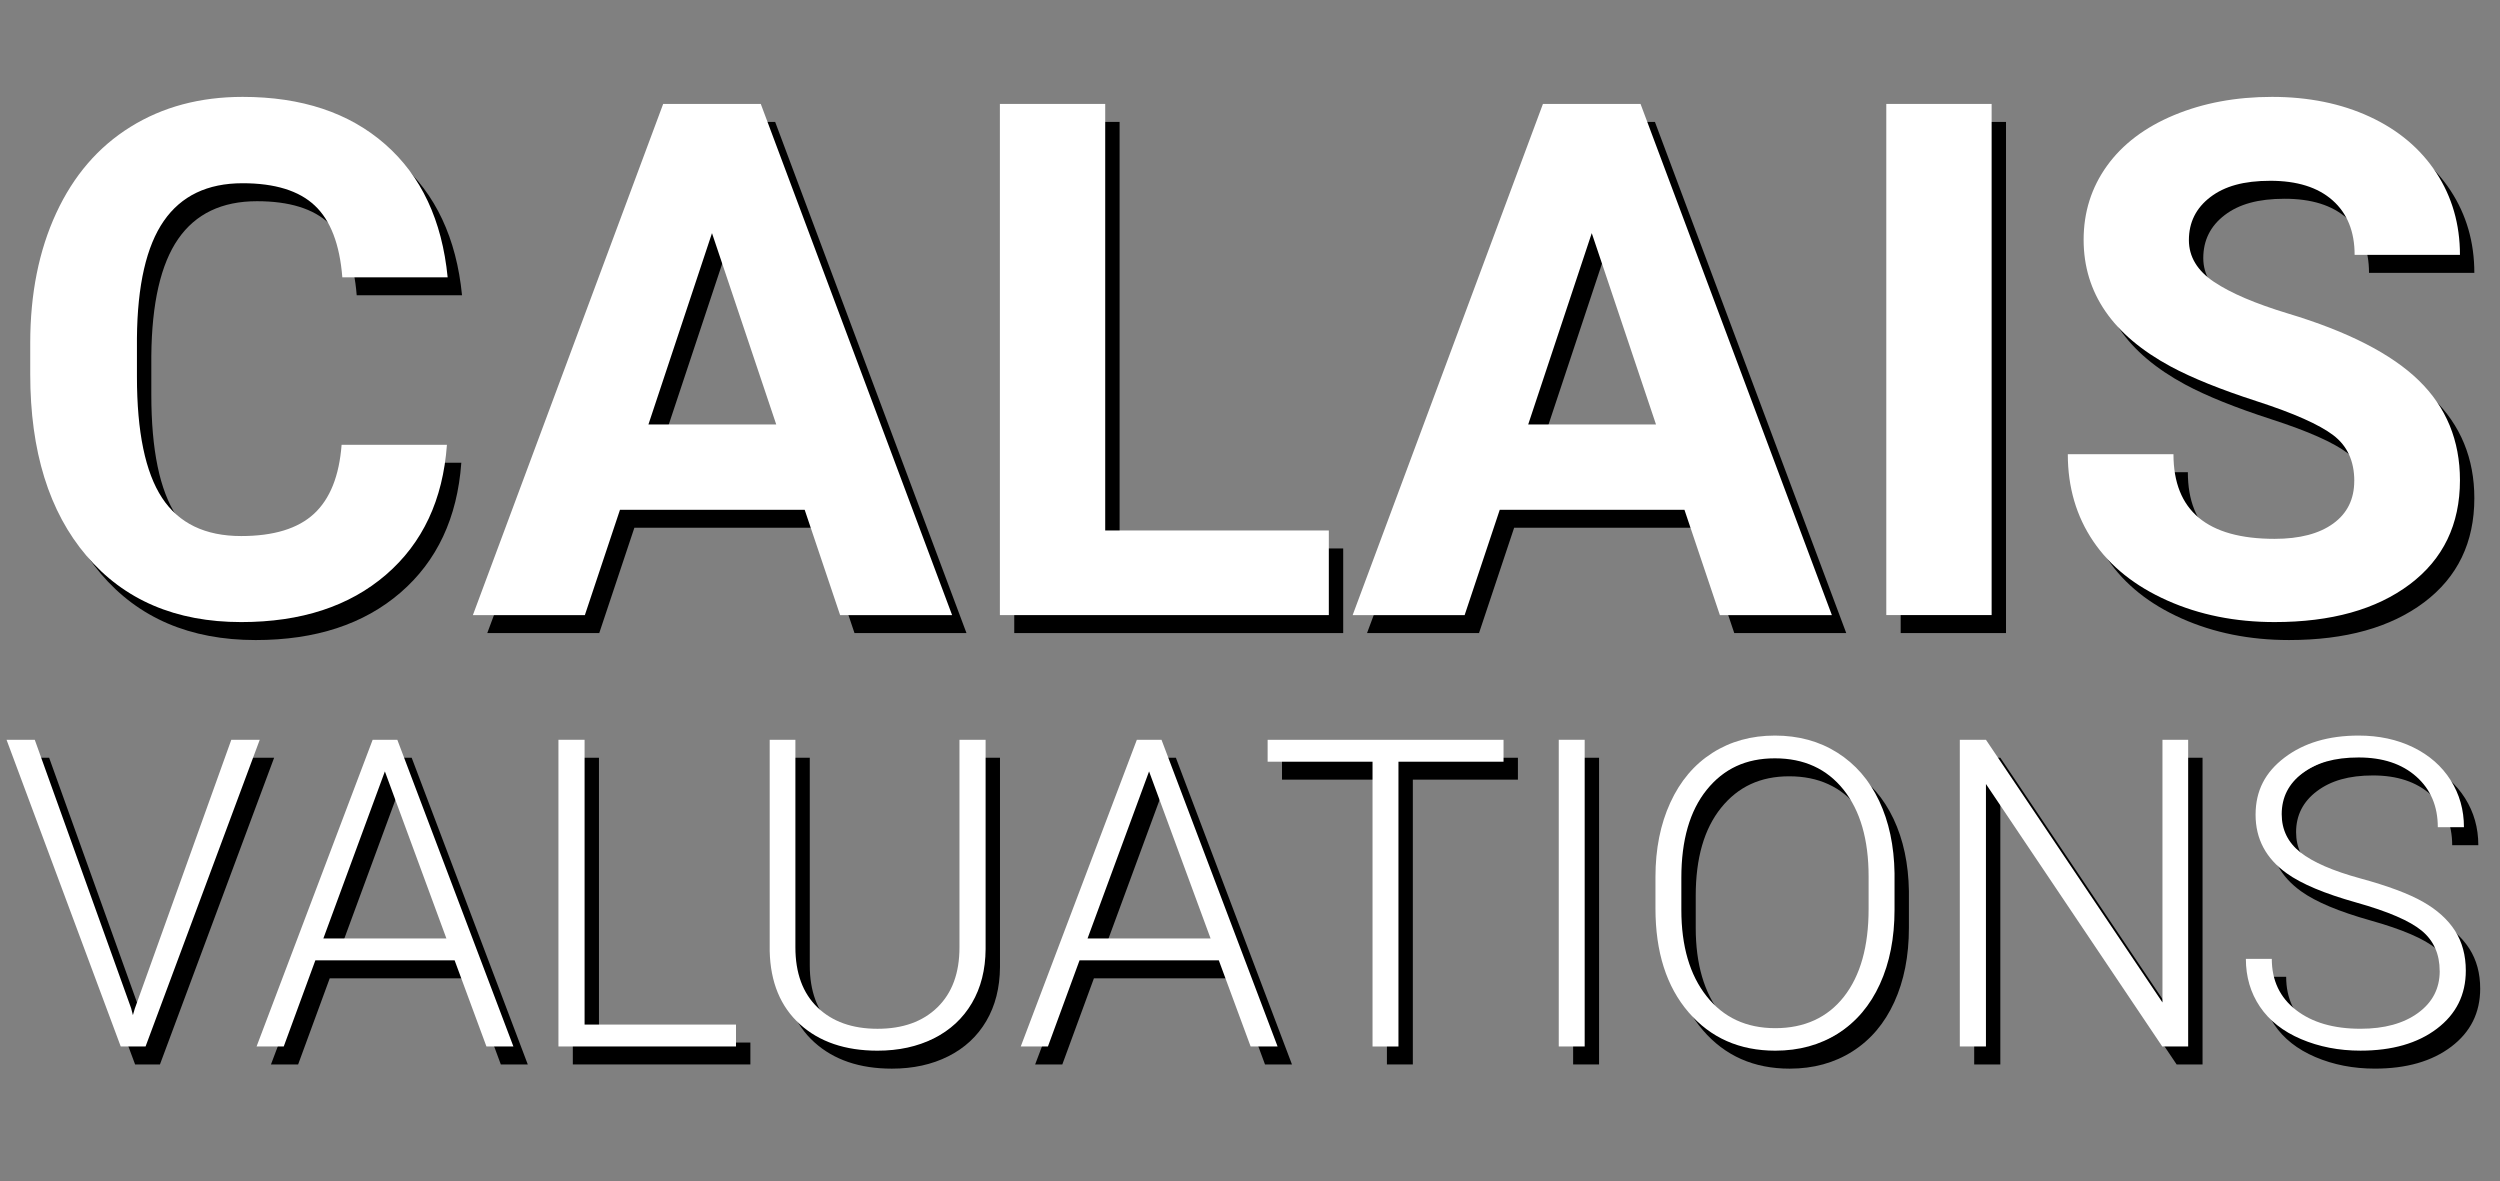 <?xml version="1.0" encoding="UTF-8"?><svg id="Layer_1" xmlns="http://www.w3.org/2000/svg" viewBox="0 0 695.41 328.61"><rect x="0" y="0" width="695.41" height="328.61" fill="#808080" stroke="none"/><defs><style>.cls-1,.cls-2{stroke-width:0px;}.cls-3{isolation:isolate;}.cls-2{fill:#fff;}</style></defs><g id="Group_2"><g id="CALAIS" class="cls-3"><g class="cls-3"><path class="cls-1" d="m128.32,128.73c-1.11,15.3-6.75,27.34-16.94,36.13-10.19,8.79-23.62,13.18-40.28,13.18-18.23,0-32.57-6.14-43.02-18.41-10.45-12.27-15.67-29.12-15.67-50.54v-8.69c0-13.67,2.41-25.72,7.23-36.13,4.82-10.42,11.7-18.41,20.65-23.97,8.95-5.57,19.35-8.35,31.2-8.35,16.41,0,29.62,4.39,39.65,13.18,10.02,8.79,15.82,21.13,17.38,37.01h-29.3c-.72-9.18-3.27-15.84-7.67-19.97-4.39-4.13-11.08-6.2-20.07-6.2-9.77,0-17.07,3.5-21.92,10.5-4.85,7-7.34,17.86-7.47,32.57v10.74c0,15.37,2.33,26.6,6.98,33.69,4.65,7.1,12,10.64,22.02,10.64,9.05,0,15.8-2.07,20.26-6.2,4.46-4.13,7.01-10.53,7.67-19.19h29.3Z"/><path class="cls-1" d="m227.83,146.8h-51.37l-9.77,29.3h-31.15l52.93-142.19h27.15l53.22,142.19h-31.15l-9.86-29.3Zm-43.46-23.73h35.55l-17.87-53.22-17.68,53.22Z"/><path class="cls-1" d="m311.42,152.56h62.21v23.54h-91.5V33.91h29.3v118.65Z"/><path class="cls-1" d="m472.55,146.8h-51.37l-9.77,29.3h-31.15l52.93-142.19h27.15l53.22,142.19h-31.15l-9.86-29.3Zm-43.46-23.73h35.55l-17.87-53.22-17.68,53.22Z"/><path class="cls-1" d="m558,176.09h-29.3V33.91h29.3v142.19Z"/><path class="cls-1" d="m658.88,138.79c0-5.53-1.95-9.78-5.86-12.74-3.91-2.96-10.94-6.09-21.09-9.38-10.16-3.29-18.2-6.53-24.12-9.72-16.15-8.72-24.22-20.47-24.22-35.25,0-7.68,2.16-14.53,6.49-20.56,4.33-6.02,10.55-10.73,18.65-14.11,8.11-3.38,17.2-5.08,27.29-5.08s19.21,1.84,27.15,5.52c7.94,3.68,14.11,8.87,18.51,15.58,4.39,6.71,6.59,14.32,6.59,22.85h-29.3c0-6.51-2.05-11.57-6.15-15.19s-9.86-5.42-17.29-5.42-12.73,1.51-16.7,4.54c-3.97,3.03-5.96,7.02-5.96,11.96,0,4.62,2.33,8.5,6.98,11.62,4.65,3.12,11.51,6.05,20.56,8.79,16.67,5.01,28.81,11.23,36.43,18.65s11.43,16.67,11.43,27.73c0,12.3-4.66,21.96-13.96,28.96-9.31,7-21.84,10.5-37.6,10.5-10.94,0-20.9-2-29.88-6.01s-15.84-9.49-20.56-16.46c-4.72-6.97-7.08-15.04-7.08-24.22h29.39c0,15.69,9.38,23.54,28.12,23.54,6.97,0,12.4-1.42,16.31-4.25s5.86-6.79,5.86-11.87Z"/></g></g><g id="VALUATIONS" class="cls-3"><g class="cls-3"><path class="cls-1" d="m40.5,285.55l.47,1.82.53-1.82,26.84-74.77h7.91l-31.76,85.31h-6.91L5.82,210.78h7.85l26.84,74.77Z"/><path class="cls-1" d="m130.45,272.13h-38.73l-8.79,23.96h-7.56l32.29-85.31h6.86l32.29,85.31h-7.5l-8.85-23.96Zm-36.5-6.09h34.22l-17.11-46.46-17.11,46.46Z"/><path class="cls-1" d="m166.6,290h42.13v6.09h-49.39v-85.31h7.27v79.22Z"/><path class="cls-1" d="m278.16,210.78v58.24c-.04,5.74-1.31,10.74-3.81,15-2.5,4.26-6.03,7.53-10.58,9.81-4.55,2.29-9.78,3.43-15.67,3.43-8.98,0-16.18-2.45-21.59-7.35-5.41-4.9-8.21-11.69-8.41-20.36v-58.77h7.15v57.71c0,7.19,2.05,12.76,6.15,16.73,4.1,3.96,9.67,5.95,16.7,5.95s12.59-1.99,16.67-5.98c4.08-3.98,6.12-9.53,6.12-16.64v-57.77h7.27Z"/><path class="cls-1" d="m343.02,272.13h-38.73l-8.79,23.96h-7.56l32.29-85.31h6.86l32.29,85.31h-7.5l-8.85-23.96Zm-36.5-6.09h34.22l-17.11-46.46-17.11,46.46Z"/><path class="cls-1" d="m422.24,216.87h-29.24v79.22h-7.21v-79.22h-29.18v-6.09h65.62v6.09Z"/><path class="cls-1" d="m444.8,296.09h-7.21v-85.31h7.21v85.31Z"/><path class="cls-1" d="m530.99,258.07c0,7.85-1.36,14.75-4.07,20.68-2.71,5.94-6.59,10.51-11.63,13.71-5.04,3.2-10.86,4.8-17.46,4.8-9.96,0-18.01-3.56-24.14-10.69-6.13-7.13-9.2-16.75-9.2-28.86v-8.79c0-7.77,1.38-14.66,4.13-20.65,2.75-6,6.65-10.61,11.69-13.83s10.84-4.83,17.4-4.83,12.35,1.58,17.37,4.75,8.9,7.64,11.63,13.42c2.73,5.78,4.16,12.48,4.28,20.1v10.2Zm-7.21-9.26c0-10.27-2.32-18.32-6.97-24.14-4.65-5.82-11.02-8.73-19.1-8.73s-14.25,2.92-18.96,8.76c-4.71,5.84-7.06,14-7.06,24.46v8.91c0,10.12,2.34,18.13,7.03,24.05s11.05,8.88,19.1,8.88,14.53-2.92,19.1-8.76c4.57-5.84,6.86-13.97,6.86-24.4v-9.02Z"/><path class="cls-1" d="m612.67,296.09h-7.21l-49.04-73.01v73.01h-7.27v-85.31h7.27l49.1,73.07v-73.07h7.15v85.31Z"/><path class="cls-1" d="m682.63,275.12c0-4.73-1.66-8.47-4.98-11.22s-9.39-5.37-18.22-7.85c-8.83-2.48-15.27-5.19-19.34-8.12-5.78-4.14-8.67-9.57-8.67-16.29s2.69-11.83,8.06-15.91c5.37-4.08,12.24-6.12,20.6-6.12,5.66,0,10.73,1.09,15.21,3.28,4.47,2.19,7.94,5.24,10.4,9.14,2.46,3.91,3.69,8.26,3.69,13.07h-7.27c0-5.84-1.99-10.53-5.98-14.08s-9.34-5.32-16.05-5.32-11.72,1.46-15.59,4.37c-3.87,2.91-5.8,6.72-5.8,11.41,0,4.34,1.74,7.88,5.21,10.62,3.48,2.74,9.04,5.16,16.7,7.25s13.46,4.26,17.4,6.51c3.95,2.25,6.91,4.93,8.91,8.06,1.99,3.13,2.99,6.82,2.99,11.07,0,6.72-2.69,12.11-8.06,16.17-5.37,4.06-12.45,6.09-21.24,6.09-6.02,0-11.53-1.08-16.55-3.22s-8.83-5.16-11.43-9.02-3.9-8.3-3.9-13.3h7.21c0,6.02,2.25,10.76,6.74,14.24,4.49,3.48,10.47,5.21,17.93,5.21,6.64,0,11.97-1.46,16-4.39s6.04-6.82,6.04-11.66Z"/></g></g></g><g id="Group_2-2"><g id="CALAIS-2" class="cls-3"><g class="cls-3"><path class="cls-2" d="m124.32,123.73c-1.11,15.3-6.75,27.34-16.94,36.13-10.19,8.79-23.62,13.18-40.28,13.18-18.23,0-32.57-6.14-43.02-18.41-10.45-12.27-15.67-29.12-15.67-50.54v-8.69c0-13.67,2.41-25.72,7.23-36.13,4.82-10.42,11.7-18.41,20.65-23.97,8.95-5.57,19.35-8.35,31.2-8.35,16.41,0,29.62,4.39,39.65,13.18,10.02,8.79,15.82,21.13,17.38,37.01h-29.3c-.72-9.18-3.27-15.84-7.67-19.97-4.39-4.13-11.08-6.2-20.07-6.2-9.77,0-17.07,3.5-21.92,10.5-4.85,7-7.34,17.86-7.47,32.57v10.74c0,15.37,2.33,26.6,6.98,33.69,4.65,7.1,12,10.64,22.02,10.64,9.05,0,15.8-2.07,20.26-6.2,4.46-4.13,7.01-10.53,7.67-19.19h29.3Z"/><path class="cls-2" d="m223.83,141.8h-51.37l-9.77,29.3h-31.15L184.47,28.91h27.15l53.22,142.19h-31.15l-9.86-29.3Zm-43.46-23.73h35.55l-17.87-53.22-17.68,53.22Z"/><path class="cls-2" d="m307.42,147.56h62.21v23.54h-91.5V28.91h29.3v118.65Z"/><path class="cls-2" d="m468.55,141.8h-51.37l-9.77,29.3h-31.15l52.93-142.19h27.15l53.22,142.19h-31.15l-9.86-29.3Zm-43.46-23.73h35.55l-17.87-53.22-17.68,53.22Z"/><path class="cls-2" d="m554,171.09h-29.3V28.91h29.3v142.19Z"/><path class="cls-2" d="m654.88,133.79c0-5.53-1.95-9.78-5.86-12.74-3.91-2.96-10.94-6.09-21.09-9.38-10.16-3.29-18.2-6.53-24.12-9.72-16.15-8.72-24.22-20.47-24.22-35.25,0-7.68,2.16-14.53,6.49-20.56,4.33-6.02,10.55-10.73,18.65-14.11,8.11-3.38,17.2-5.08,27.29-5.08s19.21,1.84,27.15,5.52c7.94,3.68,14.11,8.87,18.51,15.58,4.39,6.71,6.59,14.32,6.59,22.85h-29.3c0-6.51-2.05-11.57-6.15-15.19s-9.86-5.42-17.29-5.42-12.73,1.51-16.7,4.54c-3.97,3.03-5.96,7.02-5.96,11.96,0,4.62,2.33,8.5,6.98,11.62,4.65,3.12,11.51,6.05,20.56,8.79,16.67,5.01,28.81,11.23,36.43,18.65s11.43,16.67,11.43,27.73c0,12.3-4.66,21.96-13.96,28.96-9.31,7-21.84,10.5-37.6,10.5-10.94,0-20.9-2-29.88-6.01s-15.84-9.49-20.56-16.46c-4.72-6.97-7.08-15.04-7.08-24.22h29.39c0,15.69,9.38,23.54,28.12,23.54,6.97,0,12.4-1.42,16.31-4.25s5.86-6.79,5.86-11.87Z"/></g></g><g id="VALUATIONS-2" class="cls-3"><g class="cls-3"><path class="cls-2" d="m36.5,280.55l.47,1.82.53-1.82,26.84-74.77h7.91l-31.76,85.31h-6.91L1.82,205.78h7.85l26.84,74.77Z"/><path class="cls-2" d="m126.45,267.13h-38.73l-8.79,23.96h-7.56l32.29-85.31h6.86l32.29,85.31h-7.5l-8.85-23.96Zm-36.5-6.09h34.22l-17.11-46.46-17.11,46.46Z"/><path class="cls-2" d="m162.6,285h42.13v6.09h-49.39v-85.31h7.27v79.22Z"/><path class="cls-2" d="m274.16,205.78v58.24c-.04,5.74-1.31,10.74-3.81,15-2.5,4.26-6.03,7.53-10.58,9.81-4.55,2.29-9.78,3.43-15.67,3.43-8.98,0-16.18-2.45-21.59-7.35-5.41-4.9-8.21-11.69-8.41-20.36v-58.77h7.15v57.71c0,7.19,2.05,12.76,6.15,16.73,4.1,3.96,9.67,5.95,16.7,5.95s12.59-1.99,16.67-5.98c4.08-3.98,6.12-9.53,6.12-16.64v-57.77h7.27Z"/><path class="cls-2" d="m339.02,267.13h-38.73l-8.79,23.96h-7.56l32.29-85.31h6.86l32.29,85.31h-7.5l-8.85-23.96Zm-36.5-6.09h34.22l-17.11-46.46-17.11,46.46Z"/><path class="cls-2" d="m418.24,211.88h-29.24v79.22h-7.21v-79.22h-29.18v-6.09h65.62v6.09Z"/><path class="cls-2" d="m440.8,291.09h-7.21v-85.31h7.21v85.31Z"/><path class="cls-2" d="m526.99,253.07c0,7.85-1.36,14.75-4.07,20.68-2.71,5.94-6.59,10.51-11.63,13.71-5.04,3.2-10.86,4.8-17.46,4.8-9.96,0-18.01-3.56-24.14-10.69-6.13-7.13-9.2-16.75-9.2-28.86v-8.79c0-7.77,1.38-14.66,4.13-20.65,2.75-6,6.65-10.61,11.69-13.83s10.84-4.83,17.4-4.83,12.35,1.58,17.37,4.75,8.9,7.64,11.63,13.42c2.73,5.78,4.16,12.48,4.28,20.1v10.2Zm-7.21-9.26c0-10.27-2.32-18.32-6.97-24.14-4.65-5.82-11.02-8.73-19.1-8.73s-14.25,2.92-18.96,8.76c-4.71,5.84-7.06,14-7.06,24.46v8.91c0,10.12,2.34,18.13,7.03,24.05s11.05,8.88,19.1,8.88,14.53-2.92,19.1-8.76c4.57-5.84,6.86-13.97,6.86-24.4v-9.02Z"/><path class="cls-2" d="m608.67,291.09h-7.21l-49.04-73.01v73.01h-7.27v-85.31h7.27l49.1,73.07v-73.07h7.15v85.31Z"/><path class="cls-2" d="m678.63,270.12c0-4.73-1.66-8.47-4.98-11.22s-9.39-5.37-18.22-7.85c-8.83-2.48-15.27-5.19-19.34-8.12-5.78-4.14-8.67-9.57-8.67-16.29s2.69-11.83,8.06-15.91c5.37-4.08,12.24-6.12,20.6-6.12,5.66,0,10.73,1.09,15.21,3.28,4.47,2.19,7.94,5.24,10.4,9.14,2.46,3.91,3.69,8.26,3.69,13.07h-7.27c0-5.84-1.99-10.53-5.98-14.08s-9.34-5.32-16.05-5.32-11.72,1.46-15.59,4.37c-3.87,2.91-5.8,6.72-5.8,11.41,0,4.34,1.74,7.88,5.21,10.62,3.48,2.74,9.04,5.16,16.7,7.25s13.46,4.26,17.4,6.51c3.95,2.25,6.91,4.93,8.91,8.06,1.99,3.13,2.99,6.82,2.99,11.07,0,6.72-2.69,12.11-8.06,16.17-5.37,4.06-12.45,6.09-21.24,6.09-6.02,0-11.53-1.08-16.55-3.22s-8.83-5.16-11.43-9.02-3.9-8.3-3.9-13.3h7.21c0,6.02,2.25,10.76,6.74,14.24,4.49,3.48,10.47,5.21,17.93,5.21,6.64,0,11.97-1.46,16-4.39s6.04-6.82,6.04-11.66Z"/></g></g></g></svg>